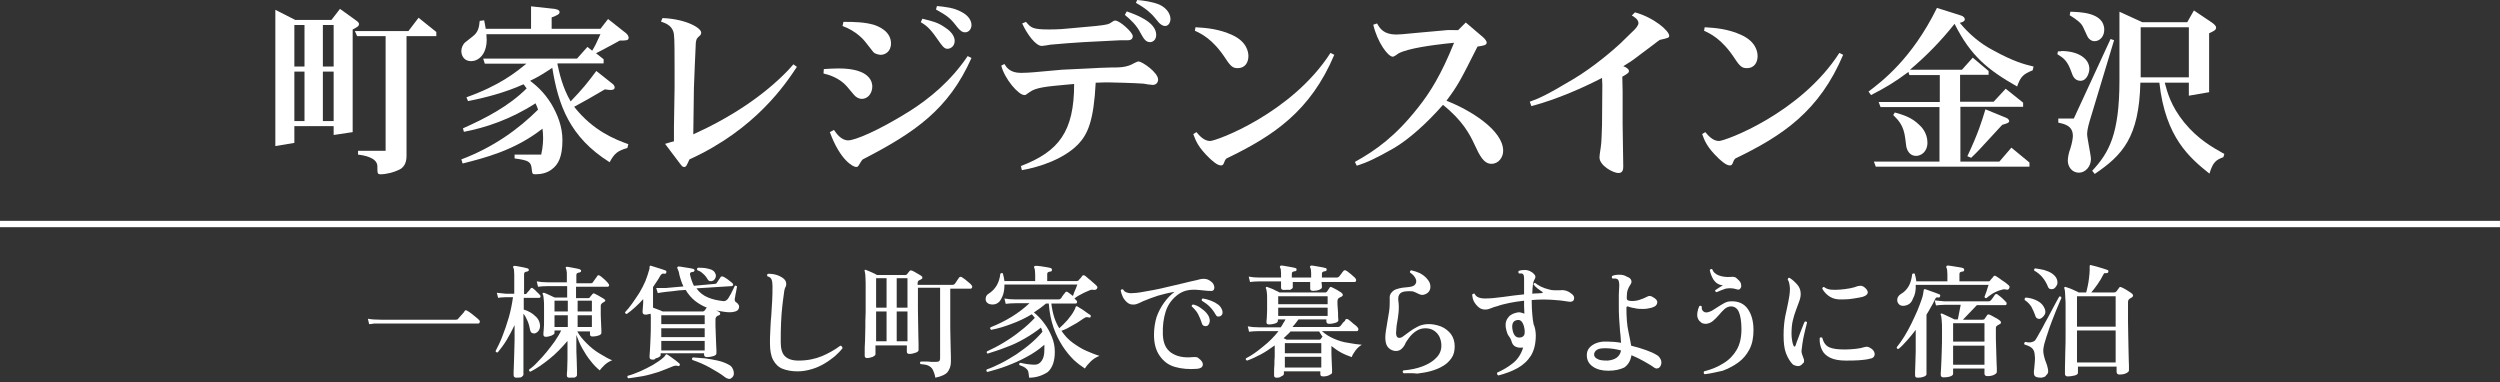 <?xml version="1.0" encoding="utf-8"?>
<!-- Generator: Adobe Illustrator 28.0.0, SVG Export Plug-In . SVG Version: 6.00 Build 0)  -->
<svg version="1.1" id="Layer_1" xmlns="http://www.w3.org/2000/svg" xmlns:xlink="http://www.w3.org/1999/xlink" x="0px" y="0px"
	 viewBox="0 0 789 120.7" style="enable-background:new 0 0 789 120.7;" xml:space="preserve">
<rect x="0" y="0" width="789" height="120.7" fill="#333333" stroke="none"/>
<style type="text/css">
	.st0{fill:#FFFFFF;}
</style>
<g>
	<rect y="69.7" class="st0" width="789" height="2"/>
</g>
<g>
	<path class="st0" d="M107.3,2.8l5,3.6c0.7,0.5,1,0.8,1,1.2c0,0.7-0.7,1-2,1.7v32.4l-6,0.9v-2.8H92.9v5.3l-6,1v-43l6.3,3.2h11.4
		L107.3,2.8z M96.1,21V7.9h-3.2V21H96.1z M96.1,22.6h-3.2v15.6h3.2V22.6z M101.9,21h3.4V7.9h-3.4V21z M101.9,38.2h3.4V22.6h-3.4
		V38.2z M128.9,9.8l3.2-4.2l5.6,4.5v1.3h-9.4v37.8c0,2.6-1.1,3.8-2.4,4.4c-1.6,0.8-4.1,1.4-5.7,1.4c-1.1,0-1.1-0.2-1.1-2.6
		c-0.1-2.7-4.3-3.4-6.1-3.6v-1.2h8.7V11.4h-9L112,9.8H128.9z"/>
	<path class="st0" d="M152.8,6.4c0.3,1.4,0.3,1.7,0.5,2.7h14.3V2l7.4,0.8c0.3,0.1,1.6,0.2,1.6,1c0,0.7-0.7,1-2.5,1.7v3.6h15.4
		l2.4-3.1l5.7,4.5c0.6,0.5,0.8,1.1,0.8,1.4c0,0.9-0.8,0.9-2.8,0.9l-2,1.1c-3.7,2-3.9,2.1-5.5,2.9l2.4,1.9V20h-14.4l-0.2,0.1
		c0.6,2.8,1.6,7.5,4.2,11.9c4-4.2,5.1-5.6,8.1-9.6l5.3,4.2c0.3,0.3,0.5,0.7,0.5,1c0,0.5-0.4,0.8-1.3,0.8c-0.2,0-0.4,0-1.8-0.2
		c-4.6,2.7-6,3.5-9.7,5.5c6,7.6,12.9,10.3,17.1,11.8l-0.3,1.2c-3.1,0.9-4.1,1.7-5.6,4.5c-12.6-7.9-16.2-18-18.1-29.8
		c-2.9,1.9-4.1,2.7-7,4.1c1.8,1.4,4.3,3.4,6.7,7.3c2,3.4,3.5,7.2,3.5,11.4c0,5.3-1.3,7.7-3.3,9.2c-1.5,1.2-3.4,1.6-5.2,1.6
		c-1,0-1-0.1-1.2-1.7c-0.2-2.3-1-2.7-5.4-3.3v-1.2h8.4c0.6-2.5,0.6-4.9,0.6-5.3c0-1-0.1-2.4-0.2-2.9c-8.9,7-18.6,9.3-25.2,11
		l-0.4-1.3c10.1-3.8,18.1-9.6,24.2-15.7c-0.2-0.7-0.3-0.9-0.8-2c-7.9,5.1-15.8,7.7-22.6,9l-0.3-1.1c7.2-3.2,14.5-7,20.1-12.6
		c-0.5-0.6-0.5-0.8-1-1.3c-5.7,2.6-12.3,4.3-17.5,5.3l-0.5-1.2c10.4-3.7,15.5-7.8,18.9-10.6H153l-0.5-1.6h29.6l3.3-3.7l1.5,1.2
		c1-1.7,1.2-2.1,2.6-5.2h-36c0,0.4,0.1,1.3,0.1,1.7c0,4.8-2.7,6.8-4.9,6.8c-2.3,0-3.1-1.8-3.1-3.2c0-1,0.5-2.2,1.3-2.8l2.4-1.9
		c1.5-1.2,1.9-2.5,2.1-4.8L152.8,6.4z"/>
	<path class="st0" d="M209.1,5.7c7.4,0.3,12.2,3.1,12.2,4.6c0,0.5-0.3,0.9-0.5,1c-1,0.9-1,1-1.2,2.2c-0.2,4.6-0.4,8.5-0.6,14.3
		l-0.2,14.6c11.9-5.4,22.2-12.2,29.9-20.2l1.7-1.9l1.1,0.8c-3.5,5.3-13,19.7-33.9,29.2c-0.9,1.9-1,2.4-1.7,2.4
		c-0.5,0-0.7-0.3-1.4-1.2l-4.6-6.1c1.6-0.5,2-0.6,2.8-0.8v-4.5l0.2-12.5v-5.7c0-4.3,0-9.6-0.2-11c-0.3-2.7-2.4-3.5-4.1-4.1
		L209.1,5.7z"/>
	<path class="st0" d="M267.3,27.3c-2.4-2.8-6-3.8-7.4-4.1l0.1-1.4c1.8-0.1,3-0.2,4.7-0.2c10.2,0,10.6,4.6,10.6,5.7
		c0,1.9-1.2,3.9-3.3,3.9c-1,0-2-0.6-2.6-1.4L267.3,27.3z M263.2,41c0.8,1.2,2.3,3.3,4.5,3.3c2,0,9.1-2.8,19.5-9.3
		c6.1-3.9,12.8-9.3,18.2-17.3l1.2,0.6c-7.2,16.2-17.8,23.5-34.3,32c-0.5,0.5-0.6,0.8-1.3,1.9c-0.1,0.2-0.3,0.5-0.8,0.5
		c-0.9,0-5-2-8.3-11L263.2,41z M273,13.1c-0.3-0.4-2.7-3.3-7.1-4.9l0.3-1.3c3.8,0,6.6,0.1,9.5,0.9c1.6,0.5,5.5,2.1,5.5,5.9
		c0,2.7-2,3.6-3.2,3.6c-0.2,0-1.7-0.1-2.4-0.9L273,13.1z M291.1,5.9c3.1,0.8,4.8,1.1,7.2,2.8c0.8,0.5,3,2.1,3,4.2
		c0,1.7-1.3,2.5-2.3,2.5c-1,0-1.6-0.8-3.4-3.4c-2.2-3.2-3.5-4.1-5-5L291.1,5.9z M295.7,1.9c2.8,0.3,5.3,0.5,7.8,1.9
		c1.6,0.8,3.1,2.3,3.1,4.1c0,1.2-0.8,2.3-2,2.3c-0.6,0-1.3-0.1-2.7-1.9C300,5.8,299,5,295.4,3L295.7,1.9z"/>
	<path class="st0" d="M343.6,21.6c2-0.1,5.2-0.3,7.1-0.3c2.6,0,4.9,0,7.1-1.3c0.5-0.2,1.1-0.6,1.5-0.6c1.2,0,6.2,3.5,6.2,5.7
		c0,0.9-0.6,1.7-1.7,1.7c-0.5,0-2.5-0.3-2.9-0.4c-2.4-0.2-10.1-0.4-11-0.4c-1,0-1.7,0-4.1,0.1c-0.6,12-2.5,16.3-5.6,19.5
		c-4.4,4.5-11.9,7.1-17.7,8.1l-0.3-1.3c12-4.6,16.8-10.9,16.8-25.9l-2.2,0.2c-6.6,0.6-9.9,0.9-11.9,2.4c-1.1,0.8-1.2,0.9-1.6,0.9
		c-1.9,0-6.3-5.2-7.3-9.3l1-0.5c0.6,1,1.7,2.8,5.2,2.8c0.8,0,3.4-0.1,4.1-0.2l8.9-0.8L343.6,21.6z M341.9,13.3
		c-3,0.2-7.4,0.5-10.4,0.8c-0.5,0.1-2.3,0.4-2.7,0.4c-1.9,0-4.6-3.6-6.2-7.1l1.2-0.5c1.6,1.9,2.1,2.4,7.4,2.4c2.6,0,5.3-0.2,5.9-0.3
		l8.8-0.8c3.7-0.4,4.1-0.6,4.8-1.1c0.7-0.5,0.9-0.6,1.3-0.6c1.4,0,5.5,3.7,5.5,4.9c0,1.3-1.2,1.3-1.6,1.3h-2.2L341.9,13.3z
		 M355.6,3.6c2.5,0.9,9.3,3.2,9.3,7.4c0,1.7-1.2,2.3-1.9,2.3c-1.4,0-2-1-3-2.8c-1.3-2.6-3.2-4.3-5-5.8L355.6,3.6z M358.9,0
		c2.1,0.2,4.7,0.5,7.1,1.5c2.1,1,3.4,2.8,3.4,4.5c0,0.9-0.5,2.2-1.7,2.2c-0.8,0-1.5-0.6-1.9-1l-1.6-1.9c-0.5-0.6-2.1-2.4-5.7-4.4
		L358.9,0z"/>
	<path class="st0" d="M377.6,41.7c0.9,1.1,2.4,2.8,4.3,2.8c2,0,25.8-8.8,38-27.8l1.2,0.6c-7.5,17.7-19,25.5-34,32.7
		c-0.5,0.5-0.5,0.6-0.9,1.6c-0.2,0.6-0.7,0.6-0.9,0.6c-1.2,0-2.8-1.6-3.4-2.1c-3.9-3.7-4.6-5.9-5.3-7.8L377.6,41.7z M377.3,8.6
		c3.4,0.2,7.4,0.5,11.7,2.5c4.5,2.1,5,5.3,5,6.6c0,1.7-0.8,3.8-3.4,3.8c-1.4,0-2.1-0.4-3.8-3c-4.1-6.3-7.8-7.9-9.7-8.8L377.3,8.6z"
		/>
	<path class="st0" d="M460.2,9.5l2.4-2.4l5.4,4.6c0.6,0.5,1.2,1.3,1.2,1.7c0,0.9-1,1-2.9,1.3c-5.5,10.9-6.1,12.1-9.8,17.1
		c7.5,2.9,17.9,9.3,17.9,15.8c0,2-1.4,4.1-3.7,4.1c-2.4,0-3.7-2.5-5.4-6.2c-1.3-2.8-3.6-7.4-9.9-12.4c-5.2,5.9-10.7,10.8-15.4,13.6
		c-5.6,3.2-8.6,4.6-11.8,5.6l-0.6-1.2c6.7-3.7,12.9-8.2,19.9-17.1c3.7-4.6,7.4-10.5,11.4-20.5l-2.9,0.3c-3.4,0.4-11.7,1.4-14.7,3.1
		c-0.2,0.2-1.4,1-1.7,1c-1.6,0-4.9-4.6-6.2-10.1l1.2-0.4c0.9,1.6,2.1,3.5,6.1,3.5c1.1,0,1.8-0.1,7.2-0.6c3-0.3,8.2-0.7,8.9-0.8
		L460.2,9.5z"/>
	<path class="st0" d="M516,3.9c5.9,1.6,10.8,5.8,10.8,7.4c0,0.6-0.3,0.7-3,1.3c-0.5,0.4-1.3,0.9-1.6,1.2l-6.4,4.8
		c-0.6,0.5-2.4,1.6-3.5,2.3c0.6,0.2,1.8,0.8,1.8,1.5c0,0.5-0.3,0.8-2.1,1.8c0,0.9,0.1,3.8,0.1,4.6v10.4c0,2.1,0.2,11.4,0.2,13.3
		c0,0.9-0.1,2.1-1.5,2.1c-1.8,0-6-2.4-6-4.9c0-0.9,0.4-3,0.4-3.2c0.3-1.6,0.3-5.4,0.4-7.1l0.1-12.6c0-0.2-0.1-1.9-0.1-2.2
		c-5.6,2.9-14,6.7-22.3,8.9l-0.5-1.4c3-1.1,5-1.9,13.7-7.1c6.6-3.9,13.2-9.7,14.9-11.3l3.8-3.7c0.8-0.7,1.9-1.9,1.9-2.7
		c0-1.1-1.3-2-2.1-2.4L516,3.9z"/>
	<path class="st0" d="M538.2,41.7c0.9,1.1,2.4,2.8,4.3,2.8c2,0,25.8-8.8,38-27.8l1.2,0.6c-7.5,17.7-19,25.5-34,32.7
		c-0.5,0.5-0.5,0.6-0.9,1.6c-0.2,0.6-0.7,0.6-0.9,0.6c-1.2,0-2.8-1.6-3.4-2.1c-3.9-3.7-4.6-5.9-5.3-7.8L538.2,41.7z M538,8.6
		c3.4,0.2,7.4,0.5,11.7,2.5c4.5,2.1,5,5.3,5,6.6c0,1.7-0.8,3.8-3.4,3.8c-1.4,0-2.1-0.4-3.8-3c-4.1-6.3-7.8-7.9-9.7-8.8L538,8.6z"/>
	<path class="st0" d="M618.9,4.9c0.8,0.2,1.2,0.8,1.2,1.2c0,0.7-1.1,1-1.6,1.1c2.9,3.5,6.4,6.5,10.4,8.6c6.7,3.7,10,4.5,12.9,5.2
		l-0.3,1.2c-3,1.2-3.8,2-4.9,5.1c-9.3-5.3-14.6-9.6-19.7-19.7h-0.1c-4.2,5.3-8.9,10.1-14,14.4h16.4l3.4-3.8l5,4.2v1.2h-9v8.5h10.6
		l3.8-4.1l5.5,4.4v1.3h-19.8v17.3h12.3l3.8-4.4l5.7,4.7v1.3h-48.5l-0.6-1.6h20.7V33.8h-18.6l-0.6-1.6h19.3v-8.5h-9.6l-0.3-1
		c-4.3,3.2-7.1,4.9-11.8,7.3l-0.8-1.1c4.1-3.1,13.7-10.3,21.6-26.4L618.9,4.9z M598,35.5c2.5,0.7,5.3,1.5,7.7,3.9
		c0.6,0.5,2.6,2.5,2.6,5.6c0,3-2.1,4.2-3.6,4.2c-2.1,0-2.9-1.9-3.1-3.1l-0.3-2.4c-0.5-4.1-2.1-5.7-3.8-7.4L598,35.5z M633.2,37.2
		c0.6,0.2,0.9,0.8,0.9,1c0,0.6-0.9,0.8-2.2,1.2c-0.8,0.9-1.8,1.9-2.4,2.6l-4.8,5.2c-0.4,0.5-1.7,1.7-2.6,2.6l-1.2-0.5
		c3.4-7.2,4.6-11.1,5.7-14.8L633.2,37.2z"/>
	<path class="st0" d="M650.5,16.1c5.7,0,8.9,2.6,8.9,5.6c0,1.3-0.8,3.8-2.8,3.8c-1.9,0-2.5-1.7-2.8-2.6c-1.3-3.7-2.4-4.5-4.5-5.8
		l0.2-0.9H650.5z M649.7,37.4h4.8l11.6-25.1l1.1,0.4l-7.7,25.5c-0.7,2.4-0.8,3.5-0.8,4.2c0,1.1,1.2,6.6,1.2,7.8
		c0,2.3-1.7,4.3-3.8,4.3s-3.5-1.8-3.5-3.8c0-0.9,0.3-2.6,0.8-3.8c0.6-1.9,0.8-3.4,0.8-4c0-3.3-2.8-3.8-4.6-4.2V37.4z M653.4,3.7
		c2.7,0.1,10.7,0.1,10.7,5.7c0,2-1.3,3.6-3.1,3.6c-1,0-1.9-0.8-2.2-1.5l-1.3-2.8c-0.6-1.4-1.9-2.4-4.3-3.9L653.4,3.7z M676.1,7h14.2
		l2.1-3.7l5.8,3.9c0.1,0.1,1.2,0.8,1.2,1.5c0,0.8-0.7,1.1-2.2,1.8v18.6l-6.4,1.1v-4.1h-7.6c0.8,3,1.9,7.3,6.1,12.5
		c4.4,5.4,9,7.9,12.7,10l-0.3,1c-2.4,0.9-3.3,1.6-4.4,5.2c-6.1-4.9-13.9-11.3-15.8-28.7h-6c-0.4,17.3-5.7,22.9-14.4,28.8l-0.8-1
		c5.3-5.7,8.6-11.5,8.6-28.6V3.7L676.1,7z M690.8,24.5V8.6h-15.2v15.8H690.8z"/>
</g>
<g>
	<path class="st0" d="M116.5,102.3l-0.4-1.7c1.1,0.2,2.4,0.3,4.1,0.3h23.7c0.3,0,0.6-0.1,0.7-0.3c0.1-0.1,0.3-0.4,0.6-0.7
		s0.6-0.7,0.9-1c0.3-0.3,0.5-0.6,0.5-0.7c0.2-0.3,0.5-0.4,0.9-0.1c0.3,0.2,0.7,0.4,1.2,0.8c0.5,0.4,1,0.8,1.5,1.2s0.8,0.7,1,0.9
		c0.2,0.2,0.3,0.4,0.2,0.7s-0.2,0.4-0.5,0.4c-0.1,0-0.4,0-0.9,0c-0.5,0-1.1,0-1.9,0c-1.2,0-2.7,0-4.5,0s-3.6,0-5.6,0s-4,0-6,0
		c-2,0-3.8,0-5.5,0c-1.7,0-3.1,0-4.3,0c-1.1,0-1.9,0-2.1,0c-0.8,0-1.4,0-2,0C117.6,102.2,117,102.3,116.5,102.3z"/>
	<path class="st0" d="M163,119.2c-0.6,0-0.9-0.3-0.9-0.8c0-0.1,0-0.5,0-1.2c0-0.7,0.1-1.5,0.1-2.6c0-1,0.1-2.1,0.1-3.4
		s0.1-2.4,0.1-3.6c0-1.2,0-2.3,0-3.4v-1.6c-0.8,1.7-1.6,3.2-2.5,4.7c-0.9,1.5-1.9,2.8-2.8,3.9c-0.4,0.1-0.6-0.1-0.7-0.4
		c0.7-1.4,1.5-2.9,2.2-4.8c0.7-1.8,1.4-3.8,2-5.9c0.6-2.1,1-4.2,1.3-6.3c-0.2,0-0.4,0-0.6,0c-0.2,0-0.4,0-0.5,0c-0.3,0-0.5,0-0.7,0
		c-0.2,0-0.3,0-0.4,0c-1,0-1.9,0.1-2.5,0.2l-0.4-1.6c0.8,0.1,1.7,0.2,2.8,0.3h2.7v-6.1c0-1.1-0.1-1.8-0.3-2.1
		c-0.1-0.2-0.1-0.3,0-0.4c0-0.1,0.1-0.2,0.4-0.2c0.3,0,0.7,0.1,1.3,0.2c0.5,0.1,1.1,0.2,1.6,0.3c0.5,0.1,0.9,0.2,1.2,0.3
		s0.4,0.3,0.4,0.5c0,0.3-0.2,0.4-0.5,0.5c-0.3,0-0.5,0.1-0.7,0.2c-0.2,0.1-0.3,0.3-0.3,0.6v6.3h0.4c0.2,0,0.4-0.1,0.5-0.3
		c0.1-0.2,0.3-0.4,0.6-0.7c0.3-0.3,0.5-0.6,0.6-0.8c0.2-0.2,0.5-0.2,0.7,0s0.7,0.5,1.1,1c0.5,0.4,0.8,0.8,1.1,1.1
		c0.2,0.2,0.2,0.4,0.2,0.6c-0.1,0.2-0.2,0.3-0.4,0.3h-4.9v3.7c0.7,0.2,1.4,0.5,2.1,0.9c0.7,0.4,1.4,1,2,1.6c0.6,0.7,0.9,1.4,1,2.2
		c0.1,0.7,0,1.3-0.3,1.8c-0.3,0.5-0.7,0.8-1.2,1c-0.3,0.1-0.7,0-1-0.1c-0.3-0.2-0.5-0.5-0.6-1c-0.2-1-0.4-1.9-0.8-2.8
		c-0.4-0.9-0.8-1.7-1.3-2.3v5.5c0,1.5,0,3.1,0,4.7c0,1.6,0,3,0,4.3c0,1.3,0,2.4,0,3.3c0,0.8,0,1.3,0,1.4c0,0.3-0.3,0.6-0.8,0.9
		C164.4,119.1,163.7,119.2,163,119.2z M179.7,119.2c-0.5,0-0.8-0.2-0.8-0.7c0-0.2,0-0.7,0.1-1.7c0-1,0.1-2.2,0.1-3.6
		c0-1.5,0-3,0-4.5v-1.1c-1.7,2-3.5,3.9-5.6,5.6c-2.1,1.7-4.1,3.1-6.1,4.1c-0.4-0.1-0.5-0.3-0.4-0.7c0.9-0.6,1.8-1.4,2.7-2.4
		c0.9-0.9,1.9-2,2.8-3.1c0.9-1.1,1.8-2.3,2.6-3.4c0.8-1.2,1.5-2.3,2-3.4H175v0.8c0,0.3-0.3,0.5-0.9,0.8c-0.6,0.2-1.2,0.4-1.8,0.4
		c-0.5,0-0.8-0.2-0.8-0.7c0-0.2,0-0.8,0.1-1.6s0.1-1.9,0.1-3.1c0-1.2,0-2.5,0-3.8c0-1.1,0-2-0.1-2.7c-0.1-0.7-0.1-1.3-0.3-1.5
		c-0.1-0.2-0.1-0.3,0-0.4c0.1-0.1,0.2-0.1,0.4-0.1c0.2,0.1,0.6,0.2,1,0.4c0.4,0.2,0.9,0.4,1.3,0.6c0.4,0.2,0.8,0.4,1.1,0.5h3.9v-3.6
		c-0.6,0-1.1,0-1.7,0s-1,0-1.5,0c-0.7,0-1.3,0-1.8,0c-0.5,0-0.8,0-1,0c-1.4,0-2.4,0.1-3.2,0.2l-0.4-1.7c1,0.2,2.2,0.3,3.5,0.3h6
		v-2.4c0-0.5,0-1-0.1-1.3c-0.1-0.3-0.1-0.6-0.2-0.7c-0.1-0.2-0.1-0.3,0-0.4c0.1-0.1,0.2-0.1,0.4-0.1c0.3,0,0.7,0.1,1.2,0.2
		s1.1,0.2,1.6,0.3c0.5,0.1,1,0.2,1.2,0.3c0.2,0.1,0.4,0.2,0.4,0.5c0,0.3-0.2,0.4-0.5,0.5c-0.3,0-0.5,0.1-0.7,0.2
		c-0.2,0.1-0.3,0.3-0.3,0.6v2.6h4.6c0.3,0,0.5-0.1,0.6-0.3c0.1-0.2,0.4-0.5,0.7-1c0.4-0.5,0.6-0.8,0.7-1c0.2-0.3,0.5-0.3,0.8-0.1
		c0.3,0.2,0.6,0.4,0.9,0.7c0.4,0.3,0.7,0.6,1.1,1c0.3,0.3,0.6,0.6,0.7,0.8c0.2,0.2,0.3,0.5,0.2,0.7c-0.1,0.2-0.2,0.3-0.4,0.3h-10
		v3.6h3.9c0.2,0,0.3-0.1,0.4-0.2c0.1-0.1,0.2-0.3,0.4-0.5c0.2-0.2,0.3-0.4,0.5-0.6c0.2-0.2,0.4-0.3,0.7-0.1c0.2,0.1,0.6,0.3,1,0.5
		s0.8,0.5,1.2,0.7c0.4,0.2,0.7,0.4,0.9,0.6c0.2,0.1,0.3,0.2,0.2,0.4c0,0.2-0.1,0.3-0.4,0.4c-0.1,0.1-0.2,0.1-0.3,0.2
		c-0.1,0.1-0.2,0.1-0.3,0.2c-0.2,0.2-0.4,0.4-0.4,0.8c0,0.9,0,1.8,0,2.8c0,1,0.1,1.9,0.1,2.7s0.1,1.6,0.1,2.1c0,0.6,0,0.9,0,1
		c0,0.3-0.3,0.6-0.9,0.8c-0.6,0.2-1.2,0.3-1.9,0.3c-0.5,0-0.8-0.2-0.8-0.7v-0.9h-4c0.7,1.3,1.7,2.5,2.9,3.7c1.2,1.2,2.5,2.3,4,3.2
		s2.8,1.7,4.1,2.2c-0.8,0.3-1.6,0.8-2.3,1.4c-0.7,0.7-1.3,1.3-1.6,1.8c-1-0.8-2-1.8-2.9-3c-1-1.2-1.8-2.5-2.6-3.9
		c-0.8-1.4-1.4-2.9-1.9-4.3v3.2c0,1.5,0,2.9,0.1,4.3c0,1.4,0.1,2.5,0.1,3.5c0,0.9,0,1.5,0,1.7c0,0.3-0.3,0.6-0.9,0.8
		C181,119.1,180.4,119.2,179.7,119.2z M175,98.3h4.2v-3.4H175V98.3z M175,103.2h4.2v-3.7H175V103.2z M182.3,98.3h4.5v-3.4h-4.5V98.3
		z M182.3,103.2h4.5v-3.7h-4.5V103.2z"/>
	<path class="st0" d="M205.9,113.5c-0.6,0-0.9-0.3-0.9-0.8c0-0.2,0-0.8,0.1-1.8c0.1-1.1,0.1-2.4,0.2-4c0.1-1.6,0.1-3.3,0.1-5.1
		c0-0.6,0-1.1,0-1.6c0-0.5,0-0.9-0.1-1.2c-0.2,0.1-0.5,0.1-0.8,0.2c-0.3,0.1-0.6,0.1-0.8,0.1c-0.6,0-0.9-0.3-0.9-0.8
		c0-0.2,0-0.7,0.1-1.6c0.1-0.8,0.1-1.7,0.1-2.5c-0.8,0.9-1.7,1.8-2.6,2.6c-0.9,0.8-1.7,1.5-2.6,2.1c-0.4-0.1-0.6-0.3-0.5-0.6
		c0.7-0.7,1.4-1.6,2.2-2.7c0.8-1.1,1.5-2.2,2.3-3.4c0.7-1.2,1.4-2.5,1.9-3.7c0.5-1.3,0.9-2.5,1.2-3.6c0.1-0.2,0.1-0.4,0.1-0.5
		c0-0.2,0-0.3,0-0.4c0-0.1,0-0.1,0.1-0.2c0-0.1,0-0.1,0.1-0.1c0.1-0.1,0.2-0.1,0.3,0c0.3,0.1,0.7,0.2,1.3,0.4
		c0.6,0.2,1.3,0.4,1.9,0.6c0.7,0.2,1.1,0.4,1.4,0.5c0.1,0,0.2,0.1,0.2,0.2c0,0.1,0,0.2,0,0.4c-0.1,0.3-0.2,0.4-0.5,0.4
		c-0.4-0.1-0.6,0-0.8,0c-0.2,0.1-0.4,0.3-0.6,0.6c-0.3,0.6-0.7,1.2-1.1,1.8s-0.8,1.2-1.2,1.8v3c0,0.6,0,1.2,0,1.8s0,1.2,0,1.7
		c0.5,0.2,1,0.4,1.6,0.6s1,0.4,1.4,0.6h12.7c0.2,0,0.4-0.1,0.5-0.2c0.1-0.1,0.2-0.3,0.4-0.5c0.1-0.2,0.2-0.4,0.4-0.5
		c-1.3-0.5-2.5-1.2-3.7-2.1c-1.1-0.9-2.2-2.1-3-3.5c-1.6,0.1-3,0.2-4.1,0.4c-1.1,0.1-1.8,0.2-2,0.2c-1.1,0.1-2,0.3-2.7,0.4l-0.5-1.6
		c0.8,0,1.8,0,3,0l5.6-0.5c-0.3-0.6-0.6-1.3-0.8-2c-0.2-0.7-0.5-1.5-0.6-2.3c-0.1-0.4-0.2-0.7-0.3-0.9s-0.2-0.4-0.2-0.5
		c-0.1-0.2-0.1-0.3,0-0.4c0.1-0.1,0.2-0.2,0.4-0.2c0.3,0,0.8,0.1,1.4,0.2c0.6,0.1,1.2,0.2,1.9,0.3c0.6,0.1,1.1,0.2,1.4,0.3
		c0.2,0.1,0.3,0.2,0.3,0.5c-0.1,0.2-0.2,0.4-0.4,0.4c-0.3,0-0.6,0.1-0.8,0.2c-0.2,0.1-0.3,0.4-0.2,0.8c0.3,1.3,0.7,2.4,1.2,3.4
		l6.6-0.6c0.3,0,0.5-0.1,0.6-0.3c0.1-0.2,0.3-0.5,0.6-0.9c0.3-0.4,0.5-0.7,0.6-0.9c0.2-0.3,0.4-0.3,0.8-0.2c0.3,0.1,0.6,0.3,0.9,0.5
		c0.4,0.2,0.7,0.5,1.1,0.8c0.4,0.3,0.6,0.5,0.9,0.7c0.2,0.2,0.3,0.4,0.3,0.6c0,0.2-0.2,0.3-0.4,0.4L219.8,91c1,1.4,2.2,2.3,3.7,2.9
		c1.4,0.6,2.9,0.9,4.5,1.1c0.5,0.1,0.9,0,1.2-0.2c0.3-0.2,0.5-0.4,0.8-0.9c0.2-0.3,0.4-0.8,0.7-1.2c0.2-0.5,0.5-1,0.7-1.4
		c0.2-0.5,0.4-0.8,0.5-1.1c0.1-0.1,0.3-0.1,0.4,0c0.2,0.1,0.3,0.1,0.3,0.3c-0.1,0.3-0.1,0.6-0.2,1.1c-0.1,0.5-0.2,1-0.3,1.5
		c-0.1,0.5-0.1,0.9-0.2,1.1c-0.1,0.6,0.1,1,0.4,1.2c0.4,0.2,0.6,0.5,0.8,0.8s0.2,0.7,0.1,1c-0.1,0.6-0.6,1-1.5,1.2s-1.9,0.2-3.2,0
		c-0.4-0.1-0.8-0.1-1.3-0.2c-0.4-0.1-0.9-0.1-1.3-0.3c0.2,0.1,0.4,0.2,0.6,0.3c0.2,0.1,0.4,0.2,0.5,0.3c0.2,0.1,0.3,0.3,0.3,0.5
		c0,0.2-0.1,0.4-0.4,0.5c-0.1,0.1-0.2,0.1-0.3,0.1c-0.1,0-0.2,0.1-0.3,0.2c-0.3,0.2-0.5,0.5-0.5,1c0,0.6,0,1.3,0,2.1
		c0,0.8,0.1,1.7,0.1,2.7s0.1,1.8,0.1,2.7c0,0.9,0.1,1.6,0.1,2.1c0,0.6,0,0.9,0,1.1c0,0.4-0.3,0.7-1,0.9c-0.6,0.2-1.3,0.3-2,0.3
		c-0.6,0-0.9-0.3-0.9-0.8v-0.4h-13.7v0.6c0,0.2-0.2,0.4-0.5,0.6c-0.3,0.2-0.7,0.3-1.1,0.4C206.7,113.5,206.3,113.5,205.9,113.5z
		 M198.3,119.4c-0.2-0.1-0.2-0.2-0.3-0.4c0-0.2,0-0.3,0.1-0.4c1.2-0.3,2.5-0.8,3.9-1.4s2.7-1.3,4-2c1.3-0.8,2.4-1.5,3.3-2.3
		c0.2-0.2,0.3-0.3,0.4-0.4c0.1-0.1,0.2-0.3,0.3-0.4c0.1-0.2,0.2-0.2,0.2-0.3c0.1,0,0.2,0,0.4,0.1c0.3,0.2,0.7,0.4,1.2,0.8
		s1,0.7,1.5,1.1c0.5,0.4,0.9,0.7,1.1,0.9c0.2,0.2,0.2,0.4,0.1,0.6c-0.1,0.2-0.3,0.3-0.5,0.2c-0.3-0.1-0.6-0.1-0.8-0.1
		c-0.2,0-0.5,0.1-0.8,0.2c-1.4,0.6-3,1.2-4.6,1.8c-1.6,0.5-3.3,1-4.9,1.3C201.2,119,199.7,119.2,198.3,119.4z M208.7,102.3h13.7
		v-2.8h-13.7V102.3z M208.7,106.4h13.7v-2.8h-13.7V106.4z M208.7,110.6h13.7v-3h-13.7V110.6z M228.9,119.1c-1.4-1.1-3.1-2.1-4.9-3.1
		c-1.8-1-3.7-1.8-5.5-2.4c-0.2-0.4-0.1-0.6,0.2-0.8c1.2,0.1,2.4,0.2,3.8,0.3c1.4,0.2,2.7,0.4,4,0.7c1.3,0.3,2.4,0.7,3.3,1.2
		c0.7,0.3,1.2,0.8,1.4,1.3c0.3,0.5,0.4,1.1,0.4,1.6c0,0.5-0.2,0.9-0.5,1.2c-0.3,0.3-0.6,0.5-1,0.5
		C229.7,119.5,229.3,119.4,228.9,119.1z M225,88.6c-0.7,0.3-1.3,0.2-1.7-0.5c-0.4-0.7-0.9-1.3-1.4-1.7c-0.5-0.5-1.1-0.9-1.8-1.1
		c-0.2-0.4-0.2-0.6,0.2-0.8c0.7,0,1.5,0,2.2,0.1c0.7,0.1,1.4,0.3,2,0.5c0.6,0.3,1,0.6,1.2,1.1c0.3,0.5,0.3,1,0.1,1.5
		C225.6,88.1,225.4,88.4,225,88.6z"/>
	<path class="st0" d="M251.7,117.2c-1.8,0-3.4-0.3-4.7-0.8c-1.3-0.5-2.3-1.5-3-2.8c-0.7-1.3-1-3.1-1-5.3c0-1.1,0-2.3,0.1-3.8
		c0.1-1.5,0.1-3,0.3-4.7c0.1-1.7,0.2-3.3,0.3-4.9c0.1-1.6,0.1-3.2,0.1-4.6c0-0.9-0.1-1.6-0.3-2.1c-0.2-0.5-0.6-0.8-1.3-1
		c-0.1-0.1-0.1-0.3-0.1-0.4c0-0.2,0.1-0.3,0.3-0.4c1,0,1.9,0.1,2.8,0.4c0.9,0.3,1.6,0.7,2.2,1.2c0.4,0.4,0.7,0.9,0.7,1.3
		c0.1,0.5,0,0.9-0.2,1.3c-0.2,0.3-0.4,1-0.5,2.1c-0.2,1.1-0.3,2.4-0.5,3.9c-0.2,1.6-0.3,3.3-0.4,5.3c-0.1,1.9-0.1,4-0.1,6.1
		c0,2,0.4,3.5,1.3,4.4c0.9,0.9,2.3,1.4,4.3,1.4c2.8,0,5.2-0.5,7.4-1.4c2.1-0.9,4.1-2,5.8-3.3c0.2,0,0.4,0.1,0.5,0.3
		c0.1,0.1,0.2,0.3,0.2,0.5c-0.7,0.9-1.5,1.7-2.5,2.6c-1,0.8-2.1,1.6-3.3,2.3c-1.2,0.7-2.5,1.3-3.9,1.7
		C254.5,117,253.1,117.2,251.7,117.2z"/>
	<path class="st0" d="M295.2,119.2c-0.2-1.1-0.5-1.9-0.8-2.5c-0.3-0.6-0.8-1-1.4-1.3c-0.6-0.3-1.4-0.4-2.5-0.5
		c-0.2-0.3-0.2-0.6,0.1-0.8c0.3,0,0.7,0,1.3,0c0.6,0,1.3,0,2,0.1c0.7,0,1.3,0,1.7,0c0.8,0,1.1-0.4,1.1-1.1V90.8h-7
		c0,2.3,0,4.6,0,6.9c0,2.3,0.1,4.4,0.1,6.3c0,1.9,0.1,3.4,0.1,4.6c0,1.2,0,1.8,0,1.9c0,0.3-0.3,0.6-0.9,0.8s-1.2,0.4-1.9,0.4
		c-0.6,0-0.9-0.2-0.9-0.7v-2h-9.9v2.8c0,0.3-0.3,0.5-0.8,0.8c-0.6,0.2-1.2,0.4-1.8,0.4c-0.5,0-0.8-0.2-0.8-0.7c0-0.1,0-0.6,0-1.4
		c0-0.8,0-1.9,0.1-3.2c0-1.3,0.1-2.7,0.1-4.3c0-1.5,0-3.1,0.1-4.8c0-1.6,0-3.2,0-4.7c0-1.9,0-3.4,0-4.6c0-1.1-0.1-2-0.1-2.5
		c-0.1-0.6-0.1-1-0.2-1.2c-0.1-0.1,0-0.3,0-0.4c0.1-0.1,0.2-0.1,0.4,0c0.4,0.1,0.9,0.4,1.7,0.7c0.7,0.3,1.3,0.6,1.8,0.9h8.9
		c0.2,0,0.4-0.1,0.5-0.2c0.1-0.1,0.3-0.3,0.4-0.5c0.2-0.2,0.3-0.4,0.5-0.6c0.2-0.2,0.4-0.2,0.7-0.1c0.3,0.1,0.6,0.3,1,0.5
		c0.4,0.2,0.8,0.5,1.2,0.7c0.4,0.2,0.7,0.4,0.9,0.6c0.2,0.1,0.2,0.3,0.2,0.5c0,0.2-0.1,0.3-0.3,0.4c-0.1,0.1-0.2,0.1-0.4,0.2
		c-0.1,0.1-0.2,0.1-0.4,0.2c-0.3,0.2-0.4,0.5-0.4,1v0.4h11c0.3,0,0.6-0.1,0.7-0.3c0.2-0.2,0.4-0.5,0.7-1s0.6-0.8,0.7-1
		c0.2-0.3,0.5-0.3,0.9-0.1c0.3,0.2,0.6,0.4,1,0.7c0.4,0.3,0.8,0.7,1.2,1c0.4,0.3,0.7,0.6,0.8,0.8c0.2,0.2,0.3,0.4,0.2,0.7
		c-0.1,0.2-0.2,0.4-0.4,0.4h-6.5v6.7c0,1.9,0,3.7,0,5.6c0,1.9,0.1,3.6,0.1,5.1c0,1.6,0.1,2.9,0.1,3.9c0,1,0,1.6,0,1.8
		c0,1.3-0.4,2.4-1.1,3.3C298.5,118.1,297.2,118.8,295.2,119.2z M276.5,97.1h3.3v-9.3h-3.3V97.1z M276.5,107.7h3.3v-9.4h-3.3V107.7z
		 M283,97.1h3.4v-9.3H283V97.1z M283,107.7h3.4v-9.4H283V107.7z"/>
	<path class="st0" d="M324.8,119.2c-0.1-0.9-0.2-1.6-0.3-2c-0.2-0.5-0.5-0.8-0.9-1.1c-0.4-0.3-1.1-0.6-1.9-0.9
		c-0.1-0.4,0-0.6,0.3-0.7c0.6,0.1,1.3,0.3,2.1,0.4c0.8,0.1,1.6,0.2,2.4,0.2c1,0,1.7-0.4,2.3-1.3s0.8-2,0.8-3.4c0-0.3,0-0.5,0-0.8
		c0-0.2,0-0.5,0-0.8c-1.7,1.5-3.6,2.8-5.7,3.9c-2,1.1-4.1,2-6.2,2.8c-2.1,0.8-4.2,1.4-6.1,1.9c-0.3-0.2-0.4-0.5-0.2-0.8
		c1.5-0.5,3-1.2,4.6-2c1.6-0.8,3.2-1.8,4.8-2.8c1.6-1.1,3.1-2.2,4.5-3.4c1.4-1.2,2.6-2.4,3.7-3.7c-0.1-0.2-0.2-0.5-0.2-0.7
		c-0.1-0.2-0.2-0.4-0.3-0.6c-1.6,1.3-3.3,2.4-5.2,3.5c-1.9,1.1-3.8,2-5.8,2.7c-2,0.8-3.9,1.4-5.8,2c-0.3-0.2-0.4-0.4-0.2-0.7
		c1.7-0.8,3.5-1.7,5.3-2.8c1.8-1.1,3.6-2.3,5.3-3.7c1.7-1.3,3.2-2.7,4.5-4.1c-0.2-0.2-0.4-0.4-0.5-0.6c-0.2-0.2-0.3-0.4-0.5-0.5
		c-2,1.2-4.1,2.2-6.3,3c-2.1,0.8-4.3,1.5-6.5,1.9c-0.3-0.2-0.4-0.5-0.2-0.8c4.8-1.9,8.9-4.4,12.3-7.6h-4.3c-1.4,0-2.4,0.1-3.2,0.2
		l-0.4-1.7c1,0.2,2.1,0.3,3.5,0.3h13.6c0.3,0,0.5-0.1,0.7-0.3c0.1-0.1,0.3-0.3,0.4-0.6c0.2-0.3,0.4-0.5,0.6-0.8
		c0.2-0.3,0.4-0.4,0.4-0.5c0.2-0.3,0.5-0.3,0.8-0.1c0.4,0.3,1,0.7,1.6,1.2c0.1-0.3,0.3-0.6,0.4-1.1c0.2-0.5,0.4-1,0.6-1.4
		c0.2-0.5,0.3-0.8,0.4-1.1H317c0,1.1-0.1,2.1-0.4,3.1c-0.3,0.9-0.7,1.7-1.2,2.3c-0.6,0.6-1.3,0.9-2.1,0.9c-0.8,0-1.4-0.2-1.8-0.6
		c-0.4-0.4-0.5-0.9-0.4-1.5c0.1-0.6,0.4-1,0.9-1.3c2.2-1.4,3.4-3.5,3.7-6.3c0.3-0.3,0.6-0.3,0.8-0.1c0.1,0.4,0.2,0.8,0.3,1.2
		c0.1,0.4,0.1,0.8,0.2,1.2h9.7v-2.1c0-1-0.1-1.7-0.3-2.1c-0.1-0.2-0.1-0.3,0-0.4c0.1-0.2,0.2-0.2,0.4-0.2c0.3,0,0.8,0,1.5,0.1
		c0.6,0.1,1.3,0.2,1.9,0.3c0.6,0.1,1.1,0.2,1.4,0.3c0.3,0.1,0.4,0.3,0.4,0.6c0,0.3-0.2,0.5-0.5,0.5c-0.3,0-0.5,0.1-0.7,0.2
		c-0.2,0.1-0.3,0.3-0.3,0.7v2.1h9.3c0.2,0,0.4-0.1,0.6-0.2c0.1-0.2,0.3-0.4,0.6-0.7c0.3-0.3,0.4-0.5,0.5-0.7
		c0.3-0.3,0.6-0.3,0.9-0.1c0.3,0.2,0.7,0.6,1.2,1c0.5,0.4,1,0.8,1.4,1.2c0.5,0.4,0.8,0.7,1.1,1c0.3,0.3,0.3,0.6,0.1,0.9
		c-0.2,0.3-0.5,0.4-0.9,0.4c-0.6-0.1-1.1-0.1-1.6,0.2c-0.4,0.2-1,0.4-1.6,0.7c-0.6,0.3-1.2,0.6-1.7,0.9s-1,0.6-1.3,0.9l0.6,0.6
		c0.2,0.2,0.3,0.5,0.2,0.7c-0.1,0.2-0.2,0.3-0.5,0.3h-7.6c0.2,1.6,0.5,3,0.9,4.3c0.4,1.3,1,2.5,1.6,3.5c0.8-0.7,1.7-1.6,2.6-2.6
		c0.9-1.1,1.6-2,2.1-3c0.1-0.2,0.2-0.4,0.3-0.6c0.1-0.2,0.1-0.3,0.1-0.4c0.1-0.2,0.2-0.2,0.2-0.3c0.1-0.1,0.2-0.1,0.4,0
		c0.3,0.2,0.7,0.4,1.3,0.8s1.1,0.7,1.6,1.1c0.5,0.4,0.9,0.6,1.2,0.8c0.2,0.2,0.2,0.4,0.1,0.6c-0.1,0.2-0.3,0.3-0.5,0.2h0
		c-0.3-0.1-0.6-0.1-0.8-0.1c-0.2,0-0.5,0.1-0.9,0.4c-0.6,0.4-1.3,0.9-2.1,1.4s-1.7,0.9-2.5,1.4s-1.6,0.8-2.4,1.1
		c1,1.5,2.2,2.8,3.6,3.8c1.4,1,2.8,1.9,4.2,2.5s2.8,1.2,4.2,1.6c-1,0.4-2,1-2.8,1.8c-0.8,0.8-1.4,1.5-1.8,2.2
		c-1.1-0.7-2.3-1.6-3.5-2.7c-1.2-1.2-2.4-2.6-3.5-4.3c-1.1-1.7-2.1-3.6-2.9-5.9c-0.8-2.3-1.3-4.8-1.5-7.6h-0.9
		c-0.6,0.5-1.2,1-1.9,1.5s-1.3,0.9-1.9,1.3c1.2,1,2.3,2.1,3.3,3.5c1,1.3,1.8,2.8,2.4,4.3c0.6,1.5,0.9,3,0.9,4.6c0,2.9-0.7,5-2.2,6.4
		C329,118.5,327.1,119.2,324.8,119.2z"/>
	<path class="st0" d="M377.8,116.4c-2.6,0.2-4.9,0-7-0.6s-3.6-1.8-4.8-3.5c-1.2-1.7-1.8-3.9-1.8-6.6c0-2,0.3-3.9,0.8-5.6
		c0.6-1.7,1.4-3.2,2.4-4.6c1-1.4,2.1-2.5,3.3-3.4c-1.9,0.3-3.7,0.8-5.2,1.2c-1.6,0.5-3.1,1.1-4.6,1.7c-0.5,0.2-1,0.5-1.5,0.7
		c-0.5,0.2-1,0.4-1.4,0.4c-0.9,0.1-1.6-0.1-2.2-0.6s-1-1-1.4-1.7c-0.3-0.7-0.6-1.4-0.7-2.2c0.2-0.3,0.5-0.4,0.8-0.2
		c0.2,0.4,0.6,0.8,1.1,0.9c0.5,0.2,1.2,0.3,2,0.2c0.7,0,1.6-0.1,2.7-0.3c1.1-0.2,2.4-0.4,3.9-0.7s3-0.6,4.5-1
		c1.6-0.4,3.2-0.7,4.7-1.1c1.5-0.4,3-0.7,4.3-1c0.7-0.2,1.4-0.4,2.1-0.4s1.3,0.1,1.9,0.5c0.7,0.4,1.2,0.9,1.4,1.5
		c0.2,0.5,0.2,1,0,1.4c-0.2,0.4-0.7,0.5-1.4,0.4c-0.1,0-0.2,0-0.4,0c-1-0.1-2-0.2-3.1-0.3c-1.1-0.1-2.2-0.1-3.3,0.1
		c-1.1,0.2-2,0.6-2.9,1.2c-2,1.4-3.4,3.3-4.1,5.5c-0.7,2.2-1,4.6-0.9,7.3c0.1,2.6,0.9,4.5,2.6,5.7c1.7,1.2,4,1.7,6.9,1.4
		c0.3,0,0.6,0,0.9,0c0.3,0,0.6,0.1,0.8,0.3c1.1,0.8,1.5,1.5,1.4,2.2C379.5,115.9,378.9,116.3,377.8,116.4z M380.7,102.9
		c-0.3,0.1-0.5,0-0.8-0.1c-0.3-0.1-0.5-0.4-0.6-0.8c-0.3-1-0.7-1.9-1.2-2.9c-0.5-0.9-1.2-1.7-2-2.4c0-0.2,0-0.3,0.1-0.4
		c0.1-0.1,0.2-0.2,0.4-0.2c0.8,0.2,1.5,0.5,2.2,1c0.7,0.5,1.4,1,1.9,1.6c0.5,0.6,0.9,1.2,1,1.8c0.2,0.6,0.1,1.2-0.1,1.6
		C381.4,102.6,381.1,102.9,380.7,102.9z M385.1,99.8c-0.3,0.1-0.5,0.1-0.8,0.1c-0.3-0.1-0.5-0.3-0.7-0.7c-0.5-0.9-1.1-1.7-1.8-2.4
		c-0.7-0.7-1.5-1.3-2.5-1.9c-0.1-0.4,0-0.6,0.3-0.7c0.7,0.1,1.5,0.3,2.3,0.6c0.8,0.3,1.5,0.6,2.2,1.1c0.7,0.4,1.1,0.9,1.4,1.5
		c0.3,0.5,0.4,1.1,0.3,1.6C385.7,99.3,385.5,99.6,385.1,99.8z"/>
	<path class="st0" d="M402.9,119.2c-0.5,0-0.8-0.2-0.8-0.7c0-0.1,0-0.5,0-1.1c0-0.6,0-1.3,0.1-2.2c0-0.9,0-1.7,0.1-2.7
		c0-0.9,0-1.8,0-2.6V109c-1.4,1-2.8,2-4.3,2.8c-1.5,0.8-3,1.5-4.4,2c-0.4-0.1-0.5-0.4-0.4-0.7c1.8-0.9,3.6-2.2,5.4-3.7
		c1.9-1.5,3.5-3.1,4.9-4.9c-0.7,0-1.3,0-1.9,0s-1.1,0-1.6,0c-0.7,0-1.3,0-1.8,0s-0.7,0-0.8,0c-1.4,0-2.4,0.1-3.2,0.2l-0.4-1.7
		c1,0.2,2.1,0.3,3.5,0.3h6.9c0.3-0.4,0.6-0.9,0.8-1.3c0.3-0.4,0.5-0.8,0.7-1.2h-2.4v0.5c0,0.3-0.3,0.6-0.9,0.8
		c-0.6,0.2-1.3,0.3-1.9,0.3c-0.5,0-0.8-0.2-0.8-0.7c0-0.2,0-0.6,0.1-1.3c0-0.7,0.1-1.6,0.1-2.6c0-1,0-2,0-3c0-1.2,0-2.1-0.1-2.6
		c-0.1-0.5-0.1-1-0.3-1.2c-0.1-0.2,0-0.3,0.1-0.4c0.1-0.1,0.2-0.1,0.4,0c0.2,0.1,0.6,0.2,1.1,0.4c0.5,0.2,1,0.4,1.5,0.7
		c0.5,0.2,0.9,0.4,1.2,0.6h14.5c0.2,0,0.4-0.1,0.5-0.3c0.1-0.2,0.3-0.3,0.4-0.6c0.2-0.2,0.3-0.4,0.4-0.6c0.2-0.3,0.5-0.3,0.8-0.1
		c0.3,0.1,0.6,0.3,1,0.5c0.4,0.2,0.8,0.4,1.2,0.7c0.4,0.2,0.7,0.4,0.9,0.6c0.2,0.2,0.3,0.4,0.3,0.6c0,0.2-0.2,0.4-0.4,0.5
		c-0.1,0.1-0.2,0.1-0.4,0.2c-0.1,0.1-0.2,0.1-0.4,0.2c-0.3,0.2-0.5,0.5-0.5,1.1c0,0.7,0,1.5,0.1,2.3c0.1,0.9,0.1,1.7,0.1,2.4
		c0,0.7,0.1,1.1,0.1,1.2c0,0.4-0.3,0.7-1,0.9c-0.6,0.2-1.3,0.3-1.9,0.3c-0.6,0-0.9-0.3-0.9-0.8v-0.6h-8.8c-0.3,0.4-0.6,0.8-0.9,1.2
		c-0.3,0.4-0.7,0.8-1,1.2h14.4c0.3,0,0.5-0.1,0.7-0.3c0.1-0.1,0.3-0.3,0.5-0.6c0.2-0.3,0.4-0.6,0.7-0.8s0.4-0.5,0.4-0.6
		c0.2-0.3,0.5-0.3,0.9-0.1c0.2,0.2,0.6,0.4,1,0.8c0.4,0.4,0.8,0.7,1.2,1s0.7,0.6,0.8,0.8c0.2,0.2,0.2,0.4,0.2,0.7
		c-0.1,0.2-0.2,0.4-0.4,0.4h-11.1c1.1,1,2.4,1.8,3.8,2.4c1.4,0.6,2.9,1.1,4.5,1.3c1.5,0.3,3,0.5,4.3,0.6c-0.7,0.4-1.4,1-2,1.8
		c-0.6,0.8-1,1.5-1.2,2.1c-1.1-0.4-2.2-0.8-3.3-1.4c-1.1-0.6-2.1-1.3-3.1-2.1c0,0.1,0,0.2,0,0.3c0,0.1,0,0.2,0,0.3c0,0.5,0,1.2,0,2
		c0,0.8,0.1,1.7,0.1,2.5c0,0.8,0.1,1.6,0.1,2.2c0,0.6,0,1,0,1.1c0,0.3-0.3,0.5-0.9,0.8s-1.2,0.4-1.9,0.4c-0.6,0-0.9-0.2-0.9-0.7
		v-0.9h-11.5v0.8c0,0.3-0.3,0.6-0.9,0.8C404.1,119.1,403.5,119.2,402.9,119.2z M405.2,91.5c-0.6,0-0.9-0.2-0.9-0.7
		c0-0.2,0-0.5,0-0.8s0-0.8,0-1.2h-6.6c-1.3,0-2.4,0.1-3.2,0.2l-0.4-1.7c1,0.2,2.1,0.3,3.5,0.3h6.7v-1.4c0-0.9-0.1-1.5-0.3-1.7
		c-0.1-0.2-0.1-0.3,0-0.5c0.1-0.1,0.2-0.2,0.4-0.2c0.3,0,0.8,0.1,1.4,0.2c0.6,0.1,1.2,0.2,1.7,0.3c0.6,0.1,1,0.2,1.3,0.3
		c0.3,0,0.4,0.2,0.4,0.5c0,0.3-0.2,0.5-0.5,0.5c-0.3,0-0.5,0.1-0.7,0.2c-0.2,0.1-0.3,0.3-0.3,0.7v1.1h6.1v-1.4
		c0-0.9-0.1-1.5-0.3-1.7c-0.1-0.2-0.1-0.3,0-0.5c0.1-0.1,0.2-0.2,0.4-0.2c0.3,0,0.8,0.1,1.4,0.2c0.6,0.1,1.2,0.2,1.7,0.3
		c0.6,0.1,1,0.2,1.3,0.3c0.3,0,0.4,0.2,0.4,0.5c0,0.3-0.2,0.5-0.5,0.5c-0.3,0-0.5,0.1-0.7,0.2c-0.2,0.1-0.3,0.3-0.3,0.7
		c0,0.1,0,0.3,0,0.5c0,0.2,0,0.4,0,0.6h4.7c0.3,0,0.5-0.1,0.7-0.3c0.1-0.1,0.3-0.3,0.4-0.5c0.2-0.2,0.4-0.5,0.6-0.8s0.4-0.4,0.4-0.5
		c0.2-0.2,0.5-0.3,0.8-0.1c0.3,0.1,0.6,0.4,1,0.7s0.8,0.6,1.2,1c0.4,0.3,0.7,0.6,0.8,0.8c0.2,0.2,0.2,0.4,0.2,0.7
		c-0.1,0.2-0.2,0.4-0.4,0.4h-10.5c0,0.4,0,0.8,0.1,1.1c0,0.3,0,0.5,0,0.6c0,0.3-0.3,0.5-0.9,0.8c-0.6,0.2-1.2,0.3-1.9,0.3
		c-0.6,0-0.9-0.2-0.9-0.7v-2.1H408v1.7c0,0.3-0.3,0.5-0.9,0.8C406.5,91.4,405.9,91.5,405.2,91.5z M403.4,96H419v-2.5h-15.6V96z
		 M403.4,99.7H419v-2.6h-15.6V99.7z M406,107.2h10.4c0.2,0,0.4-0.1,0.5-0.3c0.1-0.1,0.1-0.2,0.2-0.3s0.2-0.2,0.3-0.3
		c-0.4-0.6-0.8-1.2-1.1-1.7h-9c-0.3,0.4-0.7,0.7-1.1,1.1s-0.7,0.7-1.1,1c0.2,0.1,0.4,0.2,0.5,0.3C405.7,107,405.9,107.1,406,107.2z
		 M405.5,111.5h11.5v-3.2h-11.5V111.5z M405.5,116h11.5v-3.4h-11.5V116z"/>
	<path class="st0" d="M443,117.8c-0.4-0.3-0.4-0.6-0.1-0.9c2.3-0.2,4.3-0.6,6.1-1.3c1.8-0.7,3.3-1.6,4.3-2.7
		c1.1-1.1,1.6-2.4,1.6-3.8c0-1-0.2-1.9-0.6-2.8c-0.4-0.8-1-1.5-1.8-2c-0.8-0.5-1.7-0.7-2.7-0.7c-1,0-2,0.3-2.9,0.9
		c-0.9,0.6-1.6,1.3-2.2,2.1c-0.6,0.8-1.1,1.5-1.3,2.1c-0.3,0.6-0.7,1.1-1.3,1.6c-0.6,0.4-1.3,0.6-2.2,0.4c-0.8-0.2-1.5-0.6-2-1.3
		c-0.5-0.7-0.7-1.7-0.7-3c0-0.6,0.1-1.3,0.2-2.1c0.1-0.7,0.3-1.5,0.4-2.4c0.2-1.1,0.4-2.4,0.6-3.6s0.2-2.6,0.2-3.9
		c-0.1-0.9,0.1-1.5,0.5-2c0.4-0.5,0.9-0.9,1.5-1.1c0.6-0.2,1.3-0.4,2-0.5c0.7-0.1,1.3-0.1,1.9-0.2c1-0.1,1.7-0.3,2.1-0.8
		c0.4-0.5,0.5-1.1,0.2-1.8c-0.3-0.7-0.9-1.4-1.8-2c-0.1-0.4,0.1-0.6,0.4-0.7c0.9,0.2,1.8,0.5,2.7,0.9c0.9,0.5,1.6,1,2.2,1.7
		c0.6,0.7,1,1.3,1.1,2.1c0.1,0.7,0,1.3-0.3,1.8c-0.3,0.5-0.8,0.9-1.4,1.1c-0.5,0.2-1,0.2-1.3,0.1s-0.7-0.2-1-0.4
		c-0.3-0.2-0.7-0.3-1.1-0.5c-0.4-0.2-1-0.2-1.6-0.2c-1.4,0-2.3,0.2-2.8,0.7c-0.5,0.5-0.7,1.2-0.6,2.2c0.2,1.2,0.2,2.5,0.1,3.7
		c-0.1,1.2-0.3,2.4-0.5,3.5c-0.1,0.6-0.2,1.1-0.2,1.6s-0.1,1-0.1,1.4c0,0.9,0.2,1.4,0.7,1.6c0.5,0.1,1,0,1.6-0.5
		c0.5-0.4,1.1-0.8,1.9-1.4s1.6-1.1,2.6-1.6c0.9-0.5,1.9-0.7,2.9-0.8c1.6-0.1,3,0.2,4.4,0.7c1.3,0.5,2.4,1.4,3.2,2.4
		c0.8,1.1,1.2,2.4,1.2,3.9c0,1.5-0.3,2.7-1,3.7c-0.7,1-1.6,1.9-2.7,2.5c-1.1,0.7-2.4,1.2-3.8,1.6c-1.4,0.4-2.8,0.6-4.3,0.8
		C445.7,117.7,444.3,117.8,443,117.8z"/>
	<path class="st0" d="M472.9,118.5c-0.4-0.2-0.5-0.5-0.4-0.9c1.8-0.8,3.5-1.8,5-3s2.6-2.9,3.2-4.9c-0.1,0-0.1,0-0.1,0s-0.1,0-0.1,0
		c-0.8,0.1-1.6,0-2.2-0.3s-1-0.8-1.2-1.5c-0.2-0.7-0.5-1.3-0.9-1.8c-0.4-0.5-0.6-1.1-0.8-1.9c-0.4-1.4-0.3-2.6,0.3-3.6
		c0.6-1,1.5-1.6,2.8-1.9c0.4-0.1,0.9-0.2,1.3-0.1c0.4,0.1,0.9,0.2,1.3,0.4c0-0.8-0.1-1.6-0.1-2.3c0-0.7,0-1.3,0-1.8
		c-1.7,0.2-3.2,0.4-4.6,0.7c-1.4,0.3-2.7,0.6-3.8,1c-0.8,0.2-1.4,0.4-2.1,0.7s-1.2,0.4-1.7,0.4c-0.8,0-1.5-0.2-2.1-0.7
		c-0.6-0.5-1.1-1.1-1.5-1.8c-0.4-0.7-0.5-1.5-0.6-2.2c0.1-0.1,0.2-0.2,0.4-0.3c0.2-0.1,0.3,0,0.4,0c0.4,1,1.5,1.5,3.3,1.5
		c1.7,0,3.6-0.2,5.8-0.5c2.2-0.3,4.3-0.6,6.5-0.8c0-0.3,0-0.6,0-0.9c0-0.3,0-0.6,0-0.8c0-0.7,0-1.3,0-1.8c0-0.5,0-1,0-1.4
		c0-0.9-0.1-1.4-0.5-1.6c-0.1-0.1-0.3-0.1-0.5-0.1c-0.2,0-0.4,0-0.6,0c-0.1-0.1-0.2-0.2-0.2-0.4c0-0.2,0-0.3,0.1-0.4
		c0.5-0.2,1.2-0.3,1.9-0.3c0.7,0,1.4,0.2,1.9,0.5c0.6,0.3,1,0.7,1.3,1.1c0.3,0.4,0.2,0.9-0.1,1.4c-0.2,0.3-0.4,0.8-0.5,1.6
		c-0.1,0.7-0.2,1.7-0.2,2.9c0.5-0.1,1-0.1,1.5-0.1s1-0.1,1.5-0.1c0.2,0,0.3-0.1,0.3-0.2c0-0.1-0.1-0.2-0.3-0.3
		c-0.4-0.3-0.9-0.6-1.4-1c-0.5-0.4-0.9-0.8-1.2-1.2c0-0.4,0.2-0.5,0.5-0.5c0.4,0.3,0.9,0.7,1.7,1.1s1.6,0.7,2.5,0.9
		c0.6,0.2,1.2,0.3,1.7,0.3c0.5,0,1.2,0,2,0c0.8-0.1,1.4,0,2,0.2c0.6,0.2,1.1,0.5,1.7,1c0.5,0.4,0.7,0.8,0.7,1.2c0,0.4-0.1,0.8-0.4,1
		c-0.3,0.2-0.7,0.3-1.3,0.2c-1.7-0.3-3.5-0.5-5.5-0.6c-2-0.1-4.1-0.1-6.2,0.1c0,2,0.1,3.5,0.2,4.6c0.1,1.1,0.2,2.1,0.4,3
		c0.2,0.5,0.4,1,0.5,1.6c0.1,0.6,0.2,1.2,0.2,1.9c0,2.6-0.5,4.7-1.5,6.4c-1.1,1.7-2.5,3-4.3,4C477.1,117.2,475.1,117.9,472.9,118.5z
		 M479.9,106.5c0.6-0.1,0.9-0.4,1.1-0.7c0.2-0.4,0.2-0.8,0.2-1.4c-0.1-1.2-0.4-2.1-0.8-2.7c-0.4-0.6-0.9-0.8-1.5-0.7
		c-0.8,0.1-1.3,0.5-1.5,1.1s-0.2,1.3,0,2.2c0.2,0.9,0.5,1.5,1,1.9C478.8,106.5,479.3,106.6,479.9,106.5z"/>
	<path class="st0" d="M507.6,117c-2,0-3.6-0.4-4.9-1.3s-1.9-2.1-1.9-3.6c0-1.4,0.6-2.4,1.8-3.2c1.2-0.8,2.8-1.2,4.7-1.1
		c0.7,0,1.4,0.1,2.1,0.1c0.7,0.1,1.4,0.1,2.2,0.3c-0.1-1-0.1-2.2-0.3-3.5c-0.1-1.4-0.2-2.8-0.3-4.2c-0.1-1.5-0.1-2.9-0.1-4.2
		c0-1.3,0-2.3,0-3.2c0-0.9,0.1-1.6,0.1-2.3c0.1-0.9,0-1.6-0.1-2c-0.1-0.4-0.3-0.7-0.7-0.8c-0.2-0.1-0.4-0.1-0.7-0.1
		c-0.3,0-0.5,0-0.6,0c-0.1-0.1-0.2-0.2-0.2-0.4c0-0.2,0-0.3,0.1-0.4c0.6-0.3,1.4-0.4,2.3-0.4s1.7,0.2,2.3,0.6
		c0.8,0.3,1.2,0.6,1.4,1.1c0.2,0.5,0.1,1-0.3,1.5c-0.3,0.5-0.6,1-0.8,1.6c-0.2,0.6-0.3,1.4-0.3,2.4c0,0.5,0.1,0.8,0.4,0.9
		c0.3,0.1,0.7,0.2,1.2,0.2c0.8,0,1.7-0.1,2.5-0.4c0.9-0.3,1.7-0.6,2.4-1c0.5-0.3,1.1-0.3,1.8,0.2c0.7,0.4,1.2,0.8,1.3,1.3
		c0.1,0.4,0,0.8-0.3,1.2c-0.3,0.4-0.8,0.6-1.4,0.8c-0.8,0.2-1.7,0.4-2.6,0.4c-0.9,0-1.8,0-2.6-0.2c-0.8-0.1-1.5-0.3-2.1-0.5
		c-0.4-0.2-0.7-0.1-0.7,0.3c0,3.1,0.2,5.6,0.6,7.4c0.4,1.9,0.7,3.4,0.9,4.6c1.7,0.4,3.3,0.9,4.7,1.4c1.4,0.5,2.5,1,3.3,1.5
		c0.6,0.3,1,0.8,1.3,1.4c0.3,0.6,0.3,1.2,0.1,1.8c-0.2,0.5-0.5,0.9-0.9,1c-0.4,0.2-0.9,0.1-1.4-0.3c-0.8-0.6-1.9-1.2-3.1-1.9
		c-1.2-0.7-2.5-1.3-3.9-1.9c-0.3,1.7-1,3-2.3,3.9C511.3,116.6,509.7,117,507.6,117z M507.4,113.8c1.1-0.1,2.1-0.4,2.8-0.9
		c0.8-0.6,1.2-1.3,1.4-2.3c-0.8-0.2-1.6-0.4-2.4-0.5c-0.8-0.1-1.6-0.2-2.3-0.2c-1.4,0-2.3,0.1-2.9,0.5c-0.6,0.4-0.9,0.9-0.9,1.5
		c0,0.6,0.4,1.1,1.1,1.4C504.8,113.7,505.9,113.8,507.4,113.8z"/>
	<path class="st0" d="M538,118.1c-0.2-0.1-0.3-0.2-0.3-0.4c0-0.2,0-0.4,0.1-0.5c2.4-0.6,4.5-1.5,6.2-2.6c1.8-1.1,3.1-2.5,4.1-4.2
		c1-1.7,1.5-3.9,1.5-6.5c0-2.4-0.3-4.2-0.8-5.4c-0.5-1.2-1.4-1.8-2.5-1.8c-0.7,0-1.4,0.3-2,0.8c-0.6,0.5-1.2,1.2-1.8,1.9
		c-0.6,0.7-1.2,1.3-1.9,1.9c-0.6,0.5-1.3,0.8-2.1,0.9c-0.7,0-1.2-0.1-1.6-0.4c-0.4-0.3-0.8-0.7-1-1.2c-0.3-0.6-0.3-1.2-0.2-2
		c0.1-0.7,0.3-1.4,0.6-2c0.1-0.1,0.3-0.1,0.4-0.1s0.3,0.1,0.4,0.3c-0.1,0.5,0,0.9,0.3,1.3c0.3,0.3,0.6,0.5,1.1,0.5
		c0.5,0,1.1-0.2,1.7-0.5c0.6-0.4,1.2-0.7,1.9-1.2c0.6-0.4,1.3-0.8,2-1.2c0.7-0.4,1.4-0.6,2.2-0.6c2.3-0.1,4.1,0.7,5.3,2.4
		c1.2,1.7,1.8,3.9,1.8,6.7c0,2.4-0.4,4.4-1.3,6.1c-0.9,1.7-2,3-3.5,4.1c-1.5,1.1-3.1,1.9-4.9,2.6C541.8,117.4,539.9,117.9,538,118.1
		z M541.8,92.2c-0.2,0-0.3-0.1-0.4-0.2c-0.1-0.1-0.1-0.3-0.1-0.4c0.3-0.2,0.7-0.5,1.2-0.8c0.5-0.3,0.9-0.6,1.3-0.7
		c-1.4-0.2-2.3-0.8-3-1.8c-0.6-1-1-2-1.2-3.1c0.1-0.1,0.2-0.2,0.4-0.3c0.2,0,0.3,0,0.4,0.1c0.3,0.9,1,1.5,2,1.9
		c1,0.4,2.3,0.6,3.8,0.5c0.7-0.1,1.3,0,1.6,0.2c0.3,0.2,0.6,0.5,1,0.9c0.4,0.4,0.7,0.9,0.7,1.4c0.1,0.5,0,0.9-0.3,1.2
		c-0.2,0.3-0.6,0.4-1.1,0.2c-1.2-0.4-2.4-0.4-3.5-0.2C543.7,91.4,542.7,91.8,541.8,92.2z"/>
	<path class="st0" d="M568.3,115.3c-0.3,0.2-0.7,0.3-1.2,0.2c-0.5-0.1-0.9-0.2-1.3-0.5c-0.8-0.8-1.5-1.9-2.1-3.4s-0.8-3.4-0.8-5.9
		c0-2.2,0.2-4.1,0.5-5.8c0.4-1.7,0.7-3.3,1-4.7c0.3-1.4,0.5-2.8,0.5-4.1c0-0.5-0.1-1.1-0.2-1.6c-0.1-0.5-0.3-1-0.5-1.3
		c0.1-0.4,0.2-0.6,0.6-0.5c0.8,0.5,1.6,1.2,2.4,2.1s1.1,1.9,1.1,3c0,0.8-0.2,1.6-0.5,2.4c-0.3,0.8-0.6,1.7-1,2.7
		c-0.4,1-0.7,2.1-1,3.3s-0.4,2.7-0.4,4.3c0,0.8,0.1,1.4,0.2,2c0.1,0.6,0.2,1.1,0.4,1.5c0.1,0.3,0.3,0.4,0.4,0.4
		c0.1,0,0.2-0.2,0.3-0.4c0.2-0.7,0.5-1.5,0.9-2.5c0.4-1,0.7-2,1.1-2.9c0.4-0.9,0.6-1.7,0.9-2.1c0.4-0.1,0.6,0,0.7,0.3
		c-0.1,0.4-0.3,1.1-0.5,2s-0.5,2-0.7,3.1c-0.2,1.2-0.4,2.3-0.5,3.5c-0.1,0.5,0,1,0.1,1.3c0.1,0.3,0.3,0.8,0.5,1.4
		c0.2,0.4,0.2,0.9,0.1,1.3C568.9,114.7,568.7,115.1,568.3,115.3z M582.5,113.8c-2,0-3.7-0.3-4.9-0.9c-1.2-0.6-2.1-1.4-2.6-2.5
		c-0.5-1.1-0.8-2.3-0.7-3.7c0.2-0.3,0.5-0.3,0.8-0.1c0.4,1.5,1.1,2.5,2.2,3c1.1,0.5,2.8,0.7,5,0.7c1.1,0,2.2-0.1,3.3-0.2
		c1.1-0.1,2-0.3,3-0.6c0.4-0.1,0.7-0.1,1,0c0.3,0.1,0.5,0.2,0.8,0.4c0.5,0.3,0.9,0.7,1.1,1.2c0.2,0.5,0.2,0.9,0,1.3
		s-0.6,0.7-1.3,0.8c-1.1,0.3-2.3,0.4-3.5,0.5C585.2,113.8,583.9,113.8,582.5,113.8z M581.6,94.5c-1.7,0.1-3-0.2-4-0.8
		c-1-0.6-1.9-1.5-2.5-2.6c0.1-0.4,0.3-0.6,0.6-0.5c0.5,0.4,1.2,0.7,2,0.8c0.9,0.1,1.9,0.1,3,0c1.1-0.1,2.1-0.2,3.1-0.4
		c1-0.2,1.8-0.4,2.5-0.7c0.4-0.1,0.8-0.1,1.2-0.1c0.4,0.1,0.9,0.4,1.3,0.8c0.6,0.6,0.8,1.2,0.6,1.6c-0.2,0.5-0.7,0.8-1.6,1.1
		c-0.7,0.2-1.6,0.3-2.7,0.5C584.1,94.4,582.9,94.5,581.6,94.5z"/>
	<path class="st0" d="M605.3,119.2c-0.6,0-0.9-0.2-0.9-0.7c0-0.1,0-0.6,0-1.3c0-0.8,0.1-1.7,0.1-2.8c0-1.1,0.1-2.3,0.1-3.5
		c0-1.2,0-2.3,0-3.3v-3.5c-0.9,1.2-1.8,2.3-2.7,3.3c-0.9,1-1.8,2-2.7,2.7c-0.4,0.1-0.6-0.1-0.6-0.5c0.8-1,1.6-2.1,2.4-3.4
		s1.5-2.6,2.2-4c0.7-1.4,1.3-2.8,1.9-4.1c0.6-1.4,1-2.6,1.4-3.7c0.4-1.1,0.5-2,0.6-2.7c0-0.2,0.1-0.3,0.2-0.4c0.1-0.1,0.2-0.1,0.4,0
		c0.4,0.1,0.8,0.3,1.4,0.5c0.6,0.2,1.1,0.4,1.7,0.6c0.6,0.2,1,0.4,1.3,0.5c0.2,0.1,0.3,0.3,0.2,0.6c-0.1,0.3-0.2,0.4-0.5,0.4
		c-0.3-0.1-0.6,0-0.7,0c-0.1,0.1-0.3,0.3-0.5,0.7c-0.3,0.8-0.7,1.5-1.2,2.3c-0.4,0.8-0.9,1.6-1.4,2.4v8.3c0,1.2,0,2.4,0,3.5
		c0,1.2,0,2.3,0,3.3c0,1,0,1.9,0,2.5c0,0.7,0,1,0,1.2c0,0.3-0.3,0.6-0.9,0.8C606.6,119.1,606,119.2,605.3,119.2z M601,96.5
		c-0.8,0.1-1.4-0.1-1.8-0.6c-0.4-0.5-0.5-1-0.4-1.6c0.1-0.6,0.5-1.1,1.1-1.5c1.1-0.6,1.9-1.5,2.5-2.5c0.6-1.1,0.9-2.3,1.1-3.8
		c0.1-0.1,0.2-0.2,0.4-0.2c0.2,0,0.3,0,0.4,0.1c0.1,0.4,0.2,0.8,0.3,1.2c0.1,0.4,0.1,0.8,0.2,1.2h9.8v-2.3c0-1-0.1-1.7-0.3-2
		c-0.1-0.2-0.1-0.3,0-0.5c0.1-0.1,0.2-0.2,0.4-0.2c0.3,0,0.8,0.1,1.5,0.2c0.6,0.1,1.3,0.2,1.9,0.3c0.7,0.1,1.1,0.2,1.4,0.3
		c0.3,0.1,0.4,0.3,0.4,0.6c0,0.3-0.2,0.5-0.5,0.5c-0.3,0-0.5,0.1-0.7,0.2c-0.2,0.1-0.3,0.3-0.3,0.7v2.2h9.2c0.2,0,0.4-0.1,0.5-0.3
		c0.2-0.2,0.3-0.4,0.5-0.6c0.2-0.2,0.4-0.4,0.5-0.6c0.2-0.3,0.5-0.4,0.9-0.1c0.3,0.2,0.7,0.4,1.2,0.8c0.5,0.4,1,0.7,1.6,1.1
		c0.5,0.4,0.9,0.7,1.2,1c0.1,0.1,0.2,0.2,0.2,0.4c0,0.2,0,0.4-0.1,0.5c-0.2,0.4-0.5,0.5-0.9,0.4c-0.3-0.1-0.5-0.1-0.8-0.1
		c-0.2,0-0.5,0.1-0.8,0.2c-0.5,0.1-1,0.3-1.7,0.6c-0.6,0.3-1.2,0.6-1.7,1c-0.5,0.4-1,0.7-1.3,1c-0.2,0-0.3,0-0.4-0.1
		c-0.1-0.1-0.2-0.2-0.2-0.3c0.1-0.2,0.2-0.6,0.4-1.1c0.2-0.5,0.4-1,0.5-1.5c0.2-0.5,0.3-0.9,0.4-1.2h-23c0.1,1.7-0.2,3.2-0.9,4.4
		C603.2,95.7,602.3,96.3,601,96.5z M613.4,119.1c-0.6,0-0.9-0.3-0.9-0.8c0-0.2,0-0.9,0.1-2.1c0.1-1.2,0.1-2.9,0.2-4.9
		c0.1-2,0.1-4.2,0.1-6.6c0-1.6,0-2.7-0.1-3.6c-0.1-0.8-0.1-1.4-0.3-1.7c-0.1-0.2-0.1-0.3,0.1-0.4c0.1-0.1,0.2-0.1,0.4,0
		c0.3,0.1,0.6,0.3,1.1,0.5c0.5,0.2,1,0.5,1.5,0.7c0.5,0.2,0.9,0.5,1.2,0.6h1.1l0.9-4.6c-0.5,0-1,0-1.5,0s-0.9,0-1.3,0
		c-0.6,0-1.1,0-1.6,0s-0.7,0-0.7,0c-1.1,0-2,0.1-2.7,0.2l-0.4-1.6c0.8,0.1,1.8,0.2,3,0.3h14c0.3,0,0.5-0.1,0.7-0.3
		c0.2-0.2,0.4-0.5,0.7-0.9c0.3-0.4,0.5-0.7,0.6-0.9c0.2-0.2,0.5-0.3,0.8-0.1c0.2,0.2,0.5,0.4,0.9,0.7c0.4,0.3,0.7,0.6,1,0.9
		c0.3,0.3,0.6,0.6,0.8,0.8c0.2,0.2,0.2,0.4,0.2,0.6s-0.2,0.4-0.4,0.4h-9l-4.4,4.6h6.2c0.3,0,0.5-0.1,0.6-0.2
		c0.1-0.2,0.3-0.4,0.4-0.6c0.2-0.2,0.3-0.4,0.4-0.6c0.2-0.3,0.4-0.3,0.8-0.2c0.3,0.1,0.6,0.3,1,0.5c0.4,0.2,0.8,0.5,1.3,0.7
		c0.4,0.3,0.8,0.5,1,0.7c0.2,0.2,0.3,0.3,0.3,0.6c0,0.2-0.1,0.4-0.4,0.5l-0.7,0.4c-0.2,0.1-0.3,0.2-0.4,0.4
		c-0.1,0.1-0.1,0.4-0.1,0.7c0,0.9,0,2,0,3.1c0,1.2,0.1,2.3,0.1,3.5s0.1,2.3,0.1,3.3c0,1,0.1,1.9,0.1,2.5c0,0.7,0,1.1,0,1.2
		c0,0.3-0.3,0.6-0.9,0.9c-0.6,0.3-1.3,0.4-2.1,0.4c-0.6,0-0.9-0.3-0.9-0.8v-1.6h-9.9v1.7c0,0.3-0.3,0.6-0.9,0.8
		S614.1,119.1,613.4,119.1z M616.4,107.8h9.9V102h-9.9V107.8z M616.4,115.1h9.9v-6h-9.9V115.1z"/>
	<path class="st0" d="M644.2,119.2c-0.7,0-1.3-0.1-1.7-0.3c-0.4-0.2-0.6-0.6-0.6-1.2c0-0.2,0-0.3,0-0.6c0-0.2,0.1-0.5,0.1-0.8
		c0.1-0.6,0.1-1.4,0.2-2.3c0.1-0.9,0-1.7-0.1-2.5c-0.1-0.8-0.5-1.4-1-1.8c-0.5-0.4-1.3-0.7-2.2-1c-0.1-0.2-0.1-0.3,0-0.5
		c0.1-0.2,0.2-0.3,0.3-0.3c0.8,0.2,1.4,0.2,1.9,0.1c0.5-0.1,0.9-0.3,1.2-0.6c0.3-0.5,0.8-1.2,1.3-2.2c0.6-1,1.2-2.1,1.8-3.3
		c0.7-1.2,1.3-2.4,1.9-3.5c0.6-1.2,1.2-2.2,1.6-3c0.5-0.9,0.8-1.5,1-1.8c0.4-0.1,0.6,0,0.7,0.4c-0.1,0.2-0.3,0.7-0.6,1.4
		c-0.3,0.7-0.7,1.6-1.1,2.6c-0.4,1-0.8,2.1-1.3,3.3c-0.4,1.2-0.9,2.3-1.2,3.4c-0.4,1.1-0.7,2.1-1,3.1c-0.3,0.9-0.4,1.7-0.5,2.2
		c-0.1,0.8,0,1.6,0.2,2.4c0.2,0.8,0.4,1.5,0.7,2.2c0.2,0.4,0.3,0.9,0.4,1.3c0.1,0.4,0.2,0.8,0.2,1.1c0.1,0.6-0.2,1.1-0.7,1.5
		C645.6,118.9,644.9,119.1,644.2,119.2z M644.1,100.5c-0.4,0.2-0.7,0.2-1.1,0c-0.3-0.1-0.6-0.5-0.7-1c-0.3-0.9-0.7-1.7-1.2-2.7
		c-0.6-0.9-1.3-1.6-2.1-2.1c-0.1-0.4,0-0.6,0.3-0.8c1.4,0.1,2.7,0.5,3.8,1.1c1.1,0.6,1.8,1.4,2.2,2.4c0.3,0.7,0.3,1.4,0,1.9
		S644.5,100.3,644.1,100.5z M648,91.2c-0.3,0.1-0.7,0.1-1,0c-0.3-0.1-0.6-0.4-0.7-0.8c-0.9-2.2-2.3-3.9-4.3-5
		c-0.1-0.3,0-0.6,0.3-0.7c0.9,0.1,1.8,0.3,2.8,0.5c0.9,0.3,1.8,0.6,2.5,1.1c0.7,0.5,1.2,1,1.5,1.7c0.3,0.7,0.3,1.4,0.1,1.9
		C648.8,90.6,648.5,91,648,91.2z M652.6,118.8c-0.6,0-0.9-0.3-0.9-0.8c0-0.1,0-0.8,0-2c0-1.2,0.1-2.8,0.1-4.8c0.1-2,0.1-4.2,0.1-6.6
		c0-2.4,0-4.9,0-7.4c0-1.5,0-2.6-0.1-3.4c0-0.8-0.1-1.5-0.1-1.9c-0.1-0.4-0.1-0.7-0.2-0.9c-0.1-0.2,0-0.3,0.1-0.4
		c0.1-0.1,0.2-0.1,0.4,0c0.3,0.1,0.6,0.2,1.2,0.4c0.5,0.2,1,0.4,1.6,0.7s1,0.4,1.2,0.6h2.4c0.2-0.6,0.3-1.3,0.5-2.1
		c0.2-0.8,0.3-1.7,0.4-2.5c0.1-0.9,0.2-1.7,0.2-2.4c0-0.2,0-0.3,0-0.5c0-0.1,0-0.2,0-0.4c0-0.1,0-0.2,0-0.3c0-0.2,0-0.3,0.1-0.4
		c0.1-0.1,0.2-0.1,0.4,0c0.4,0.1,0.9,0.2,1.6,0.4c0.7,0.2,1.3,0.4,2,0.6c0.7,0.2,1.2,0.4,1.5,0.5c0.1,0,0.2,0.1,0.3,0.2
		c0,0.1,0,0.2,0,0.4c-0.1,0.3-0.3,0.4-0.5,0.4c-0.3,0-0.6,0-0.7,0s-0.3,0.2-0.4,0.5c-0.5,1-1.1,2-1.8,3c-0.7,1-1.4,1.9-2,2.6h7.2
		c0.3,0,0.5-0.1,0.6-0.2c0.1-0.1,0.3-0.3,0.5-0.6c0.2-0.3,0.4-0.5,0.5-0.7c0.2-0.3,0.4-0.3,0.8-0.1c0.3,0.1,0.6,0.3,1,0.5
		c0.4,0.2,0.8,0.5,1.3,0.8c0.4,0.3,0.8,0.5,1,0.7c0.2,0.2,0.3,0.4,0.3,0.6c0,0.2-0.2,0.4-0.4,0.6c-0.1,0-0.3,0.1-0.4,0.2
		c-0.1,0.1-0.2,0.1-0.3,0.2c-0.3,0.2-0.5,0.5-0.5,1.1c0,2.1,0,4.1,0,6.1c0,2,0.1,3.9,0.1,5.7c0,1.8,0.1,3.4,0.1,4.8
		c0,1.4,0.1,2.6,0.1,3.4c0,0.9,0,1.4,0,1.5c0,0.3-0.3,0.6-0.9,0.9c-0.6,0.3-1.3,0.4-2.1,0.4c-0.6,0-0.9-0.3-0.9-0.9v-1.6h-12.2v2
		c0,0.3-0.3,0.6-1,0.8C653.9,118.7,653.2,118.8,652.6,118.8z M655.5,103.1h12.2v-9.6h-12.2V103.1z M655.5,114.4h12.2v-10.1h-12.2
		V114.4z"/>
</g>
</svg>
